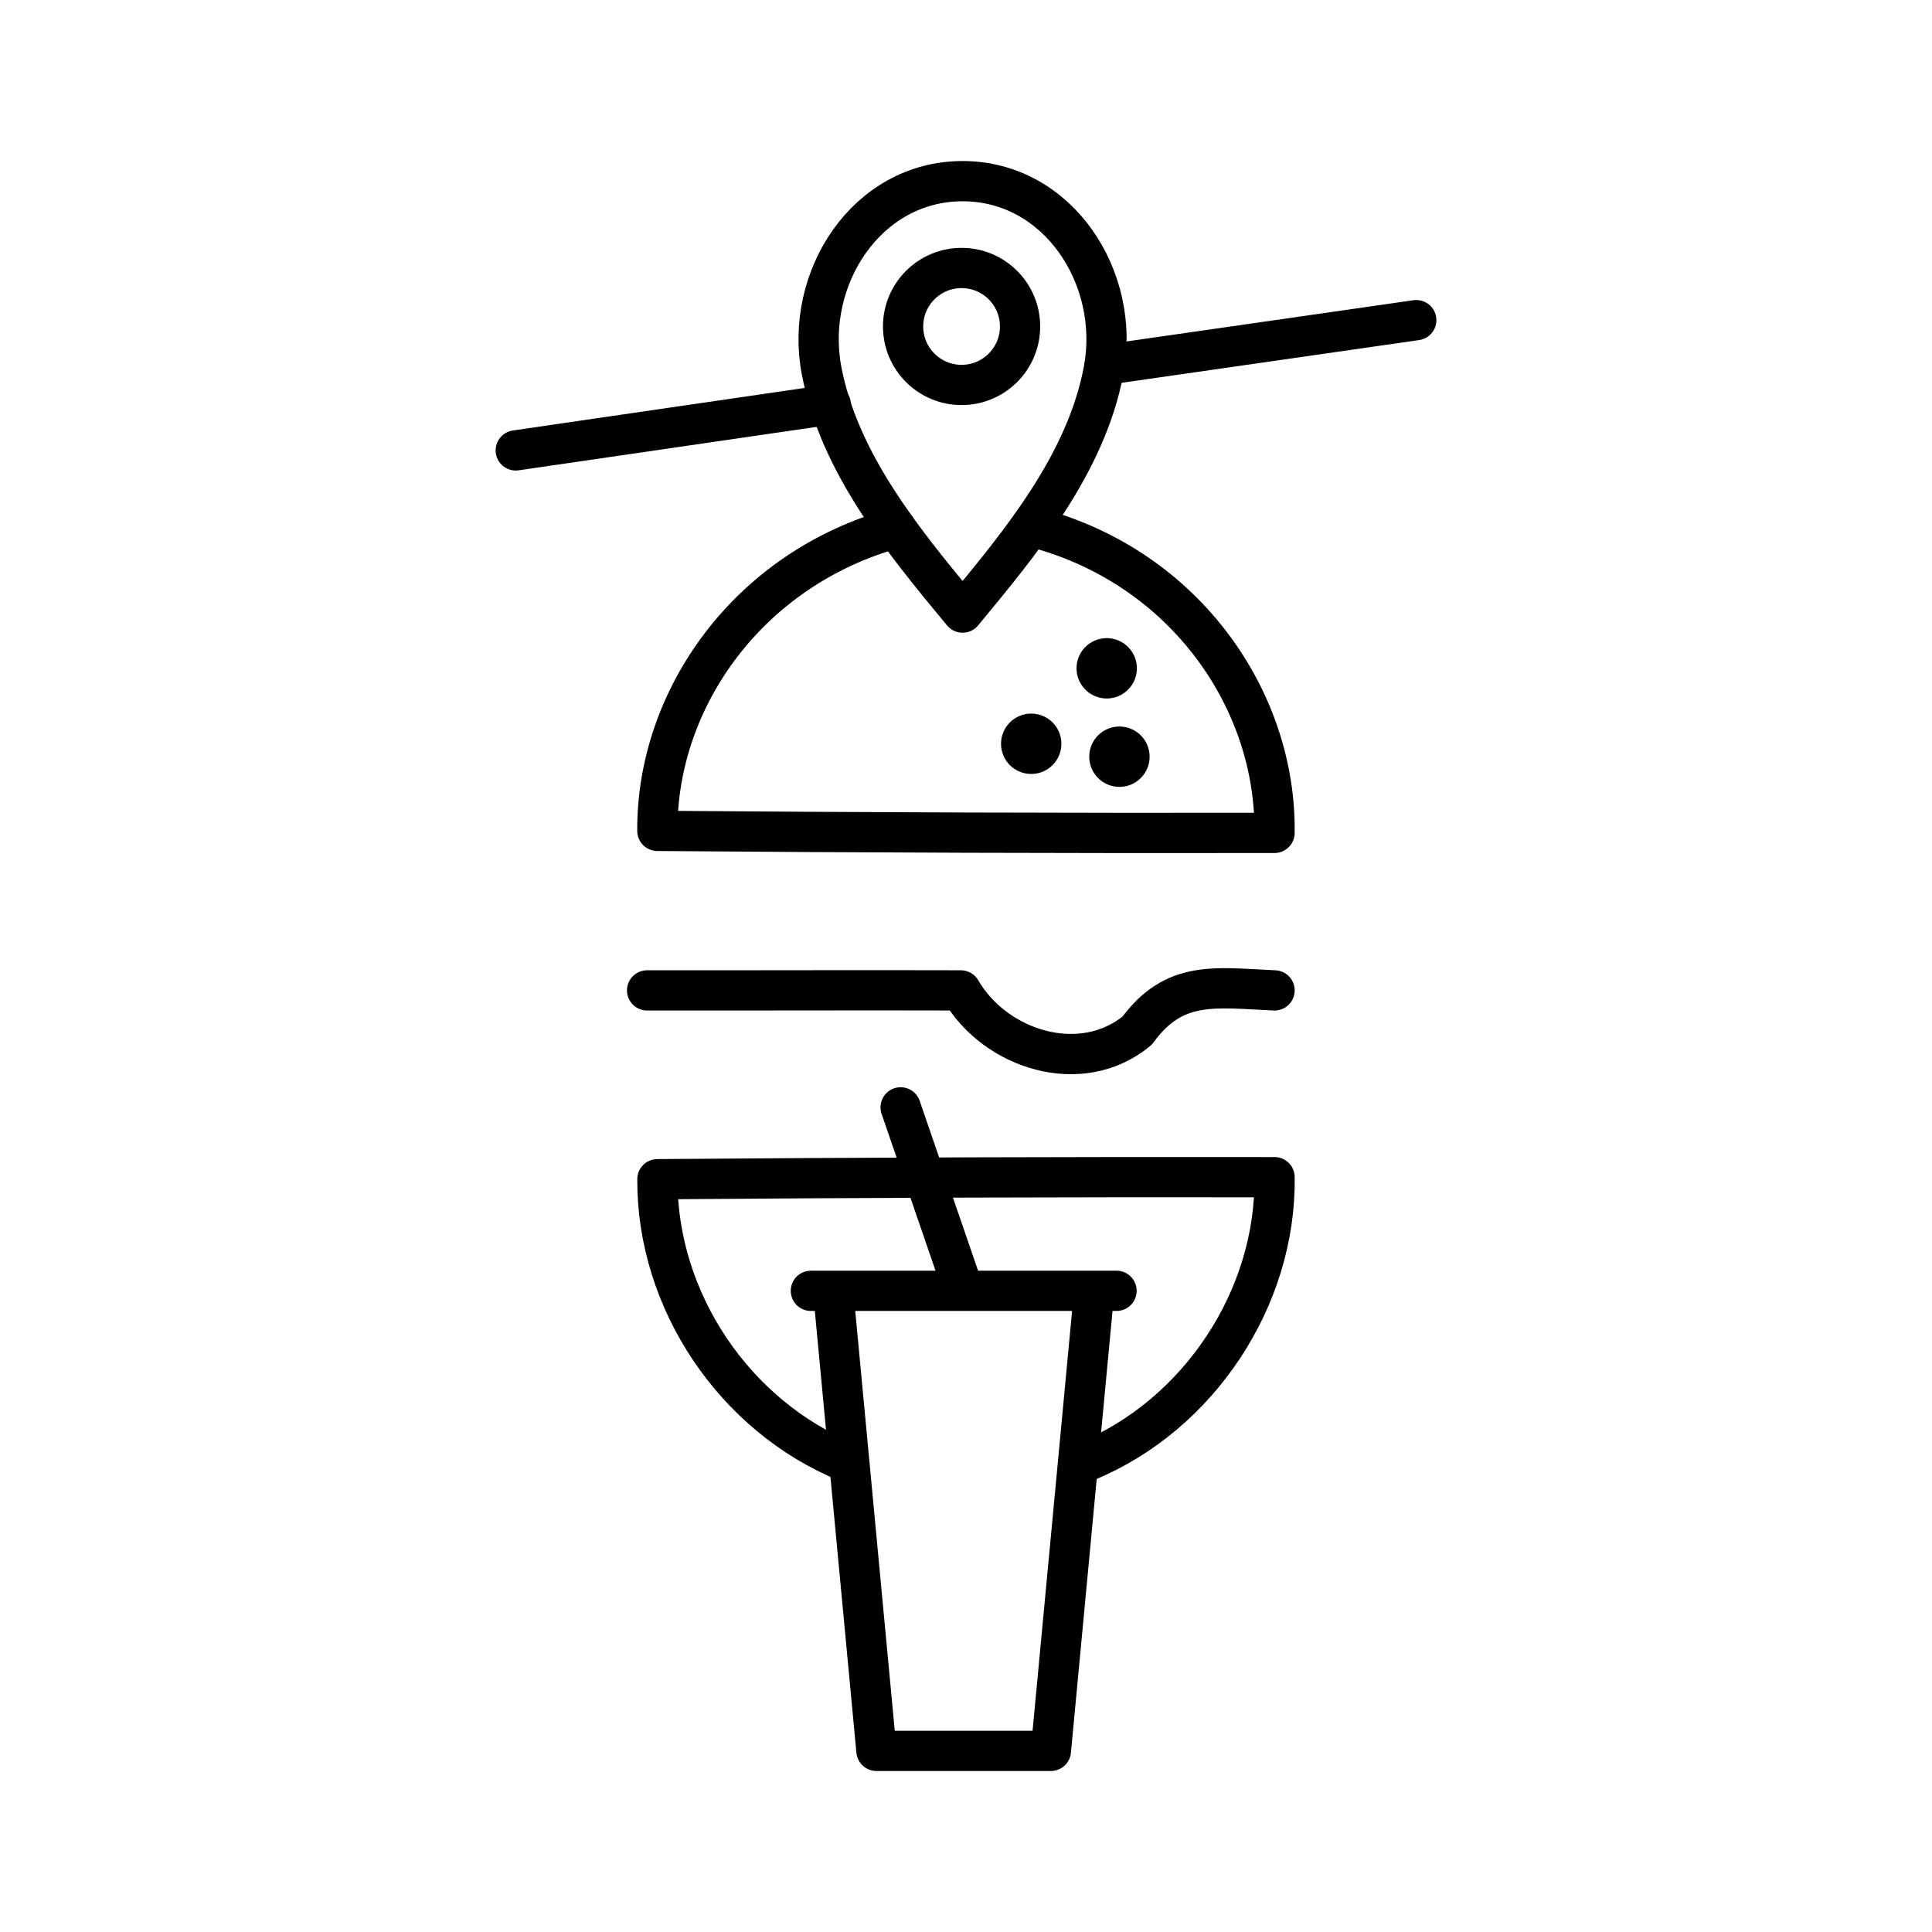 <?xml version="1.0" encoding="utf-8"?>
<!-- Generator: www.svgicons.com -->
<svg xmlns="http://www.w3.org/2000/svg" width="800" height="800" viewBox="0 0 48 48">
<path fill="none" stroke="currentColor" stroke-linecap="round" stroke-linejoin="round" d="m22.376 27.512l1.567 4.557m-3.244.001l1.076 11.43h4.334l1.076-11.429m-7.039-.001h7.594m-3.825-16.85c1.468-1.77 3.064-3.707 3.503-6.01c.437-2.295-1.12-4.709-3.503-4.709s-3.941 2.414-3.503 4.709c.439 2.303 2.034 4.24 3.503 6.01"/><path fill="none" stroke="currentColor" stroke-linecap="round" stroke-linejoin="round" d="M27 36.306c2.778-1.148 4.707-4.05 4.666-7.059q-7.667-.011-15.333.05c-.016 3.02 1.918 5.889 4.71 7.028m-4.966-11.719c2.598.004 5.197-.008 7.795 0c.855 1.476 2.99 2.153 4.382.998c.924-1.265 1.93-1.063 3.412-.998m-5.909-11.488c3.722 1.01 5.956 4.313 5.908 7.575q-7.667.012-15.333-.05c-.02-3.276 2.254-6.516 5.924-7.525m-9.442-1.928l7.826-1.141m6.807-.983l7.74-1.112"/><circle cx="25.62" cy="18.479" r=".75" fill="currentColor"/><circle cx="27.496" cy="16.604" r=".75" fill="currentColor"/><circle cx="27.812" cy="18.8" r=".75" fill="currentColor"/><circle cx="23.89" cy="8.111" r="1.453" fill="none" stroke="currentColor" stroke-linecap="round" stroke-linejoin="round"/>
</svg>